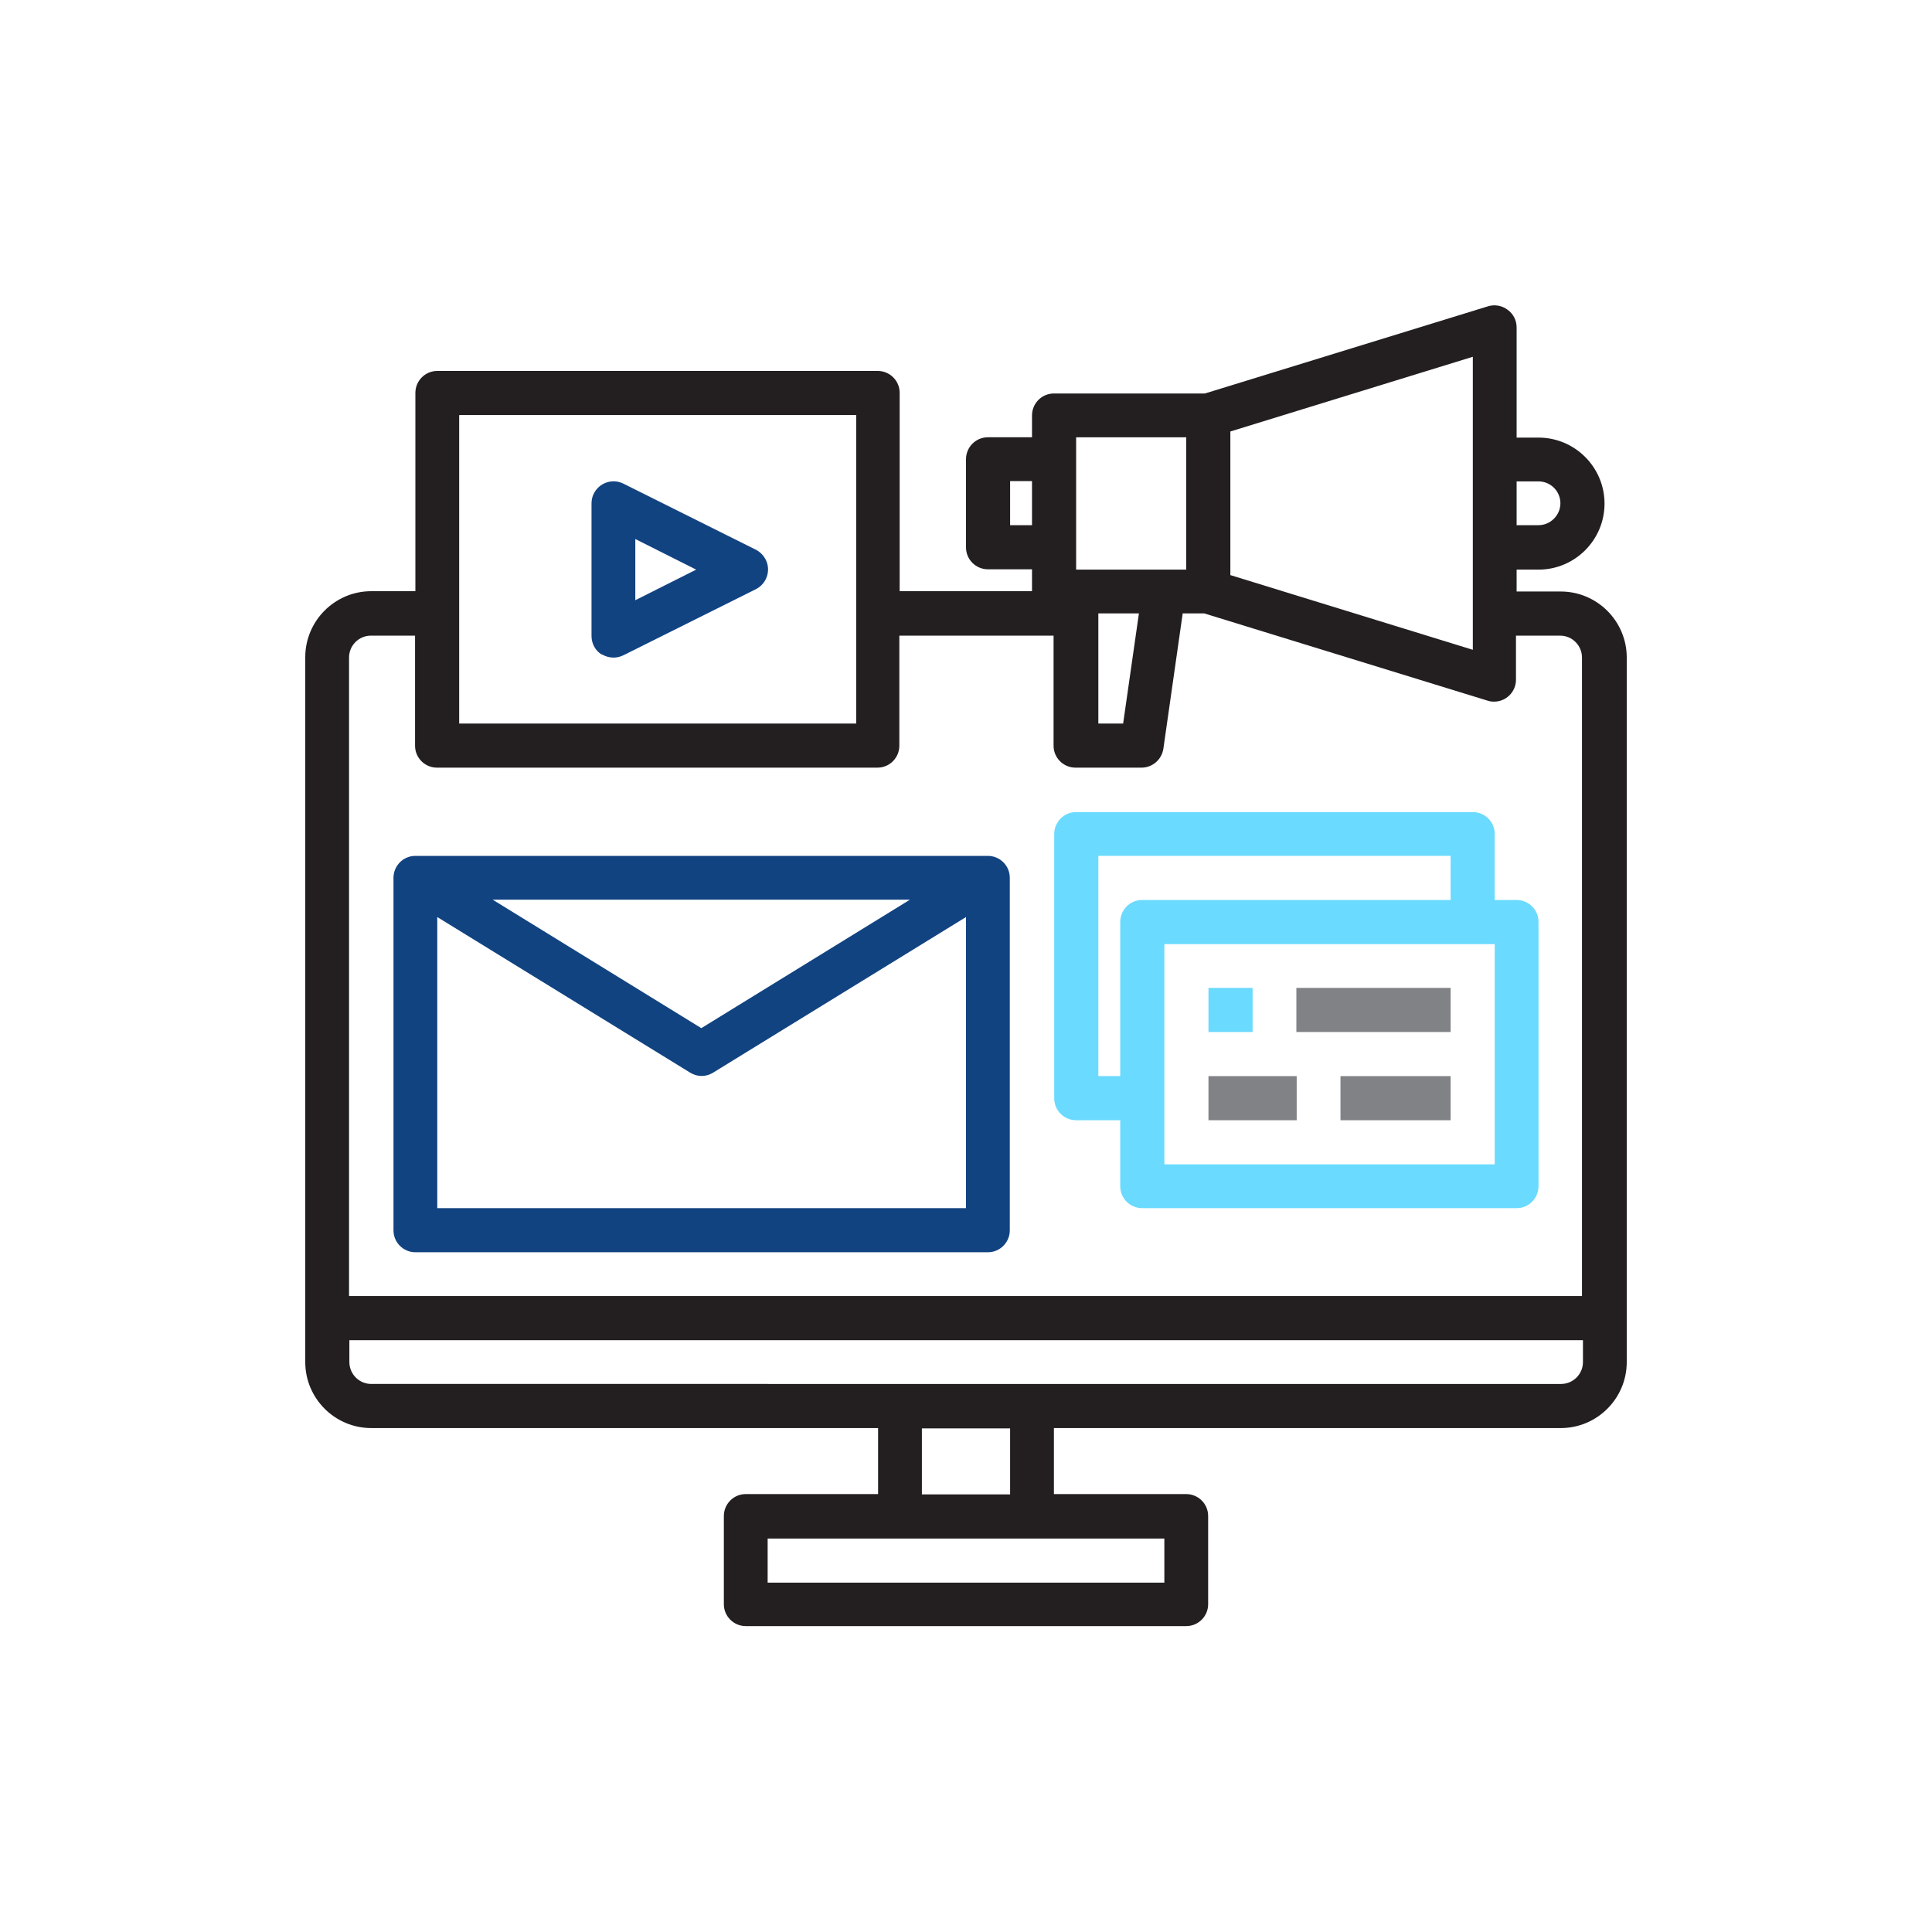 <?xml version="1.0" encoding="UTF-8"?><svg id="Layer_1" xmlns="http://www.w3.org/2000/svg" viewBox="0 0 60 60"><defs><style>.cls-1{fill:#6adaff;}.cls-2{fill:#124381;}.cls-3{fill:#231f20;}.cls-4{fill:#808285;}</style></defs><path class="cls-3" d="M48.47,18.37h-1.37v-.68h.68c1.13,0,2.05-.92,2.05-2.05s-.92-2.05-2.05-2.05h-.68v-3.42c0-.22-.1-.42-.28-.55-.17-.13-.4-.17-.6-.11l-8.8,2.71h-4.69c-.38,0-.68,.31-.68,.68v.68h-1.37c-.38,0-.68,.31-.68,.68v2.74c0,.38,.31,.68,.68,.68h1.37v.68h-4.11v-6.16c0-.38-.31-.68-.68-.68H13.58c-.38,0-.68,.31-.68,.68v6.16h-1.37c-1.13,0-2.05,.92-2.05,2.05v21.89c0,1.13,.92,2.05,2.05,2.05h15.74v2.05h-4.11c-.38,0-.68,.31-.68,.68v2.74c0,.38,.31,.68,.68,.68h13.68c.38,0,.68-.31,.68-.68v-2.74c0-.38-.31-.68-.68-.68h-4.11v-2.05h15.74c1.13,0,2.05-.92,2.05-2.05V20.42c0-1.13-.92-2.05-2.05-2.05Zm-1.37-3.42h.68c.38,0,.68,.31,.68,.68s-.31,.68-.68,.68h-.68v-1.37Zm-8.89-1.55l7.53-2.32v9.1l-7.53-2.32v-4.46Zm-4.79,.18h3.42v4.11h-3.42v-4.11Zm1.95,5.47l-.49,3.42h-.77v-3.42h1.27Zm-4-2.74v-1.37h.68v1.37h-.68Zm-17.1-3.42h12.32v9.58H14.26V12.9Zm21.89,34.89v1.37h-12.32v-1.37h12.32Zm-7.53-1.37v-2.05h2.74v2.05h-2.74Zm20.53-4.11c0,.38-.31,.68-.68,.68H11.53c-.38,0-.68-.31-.68-.68v-.68H49.16v.68Zm0-2.05H10.84V20.42c0-.38,.31-.68,.68-.68h1.37v3.42c0,.38,.31,.68,.68,.68h13.68c.38,0,.68-.31,.68-.68v-3.42h4.79v3.42c0,.38,.31,.68,.68,.68h2.05c.34,0,.63-.25,.68-.59l.6-4.2h.67l8.8,2.71c.06,.02,.13,.03,.2,.03,.38,0,.68-.31,.68-.68v-1.37h1.37c.38,0,.68,.31,.68,.68v19.84Z"/><path class="cls-2" d="M12.9,38.89H30.68c.38,0,.68-.31,.68-.68v-10.95c0-.38-.31-.68-.68-.68H12.9c-.38,0-.68,.31-.68,.68v10.95c0,.38,.31,.68,.68,.68Zm.68-1.37v-9.04l7.85,4.83c.22,.14,.5,.14,.72,0l7.85-4.83v9.04H13.58Zm1.73-9.58h12.95l-6.48,3.99-6.48-3.99Z"/><path class="cls-1" d="M33.42,34.79h1.37v2.05c0,.38,.31,.68,.68,.68h11.63c.38,0,.68-.31,.68-.68v-8.21c0-.38-.31-.68-.68-.68h-.68v-2.05c0-.38-.31-.68-.68-.68h-12.32c-.38,0-.68,.31-.68,.68v8.21c0,.38,.31,.68,.68,.68Zm13,1.37h-10.26v-6.84h10.26v6.84Zm-12.32-9.58h10.95v1.37h-9.58c-.38,0-.68,.31-.68,.68v4.79h-.68v-6.84Z"/><path class="cls-1" d="M37.53,30.68h1.37v1.37h-1.37v-1.37Z"/><path class="cls-4" d="M40.26,30.68h4.79v1.37h-4.79v-1.37Z"/><path class="cls-4" d="M37.53,33.42h2.74v1.37h-2.74v-1.37Z"/><path class="cls-4" d="M41.63,33.42h3.42v1.37h-3.42v-1.37Z"/><path class="cls-2" d="M18.69,20.32c.2,.12,.45,.14,.67,.03l4.11-2.05c.34-.17,.48-.58,.31-.92-.07-.13-.17-.24-.31-.31l-4.11-2.05c-.34-.17-.75-.03-.92,.31-.05,.1-.07,.2-.07,.31v4.11c0,.24,.12,.46,.32,.58Zm1.04-3.58l1.89,.95-1.89,.95v-1.89Z"/></svg>